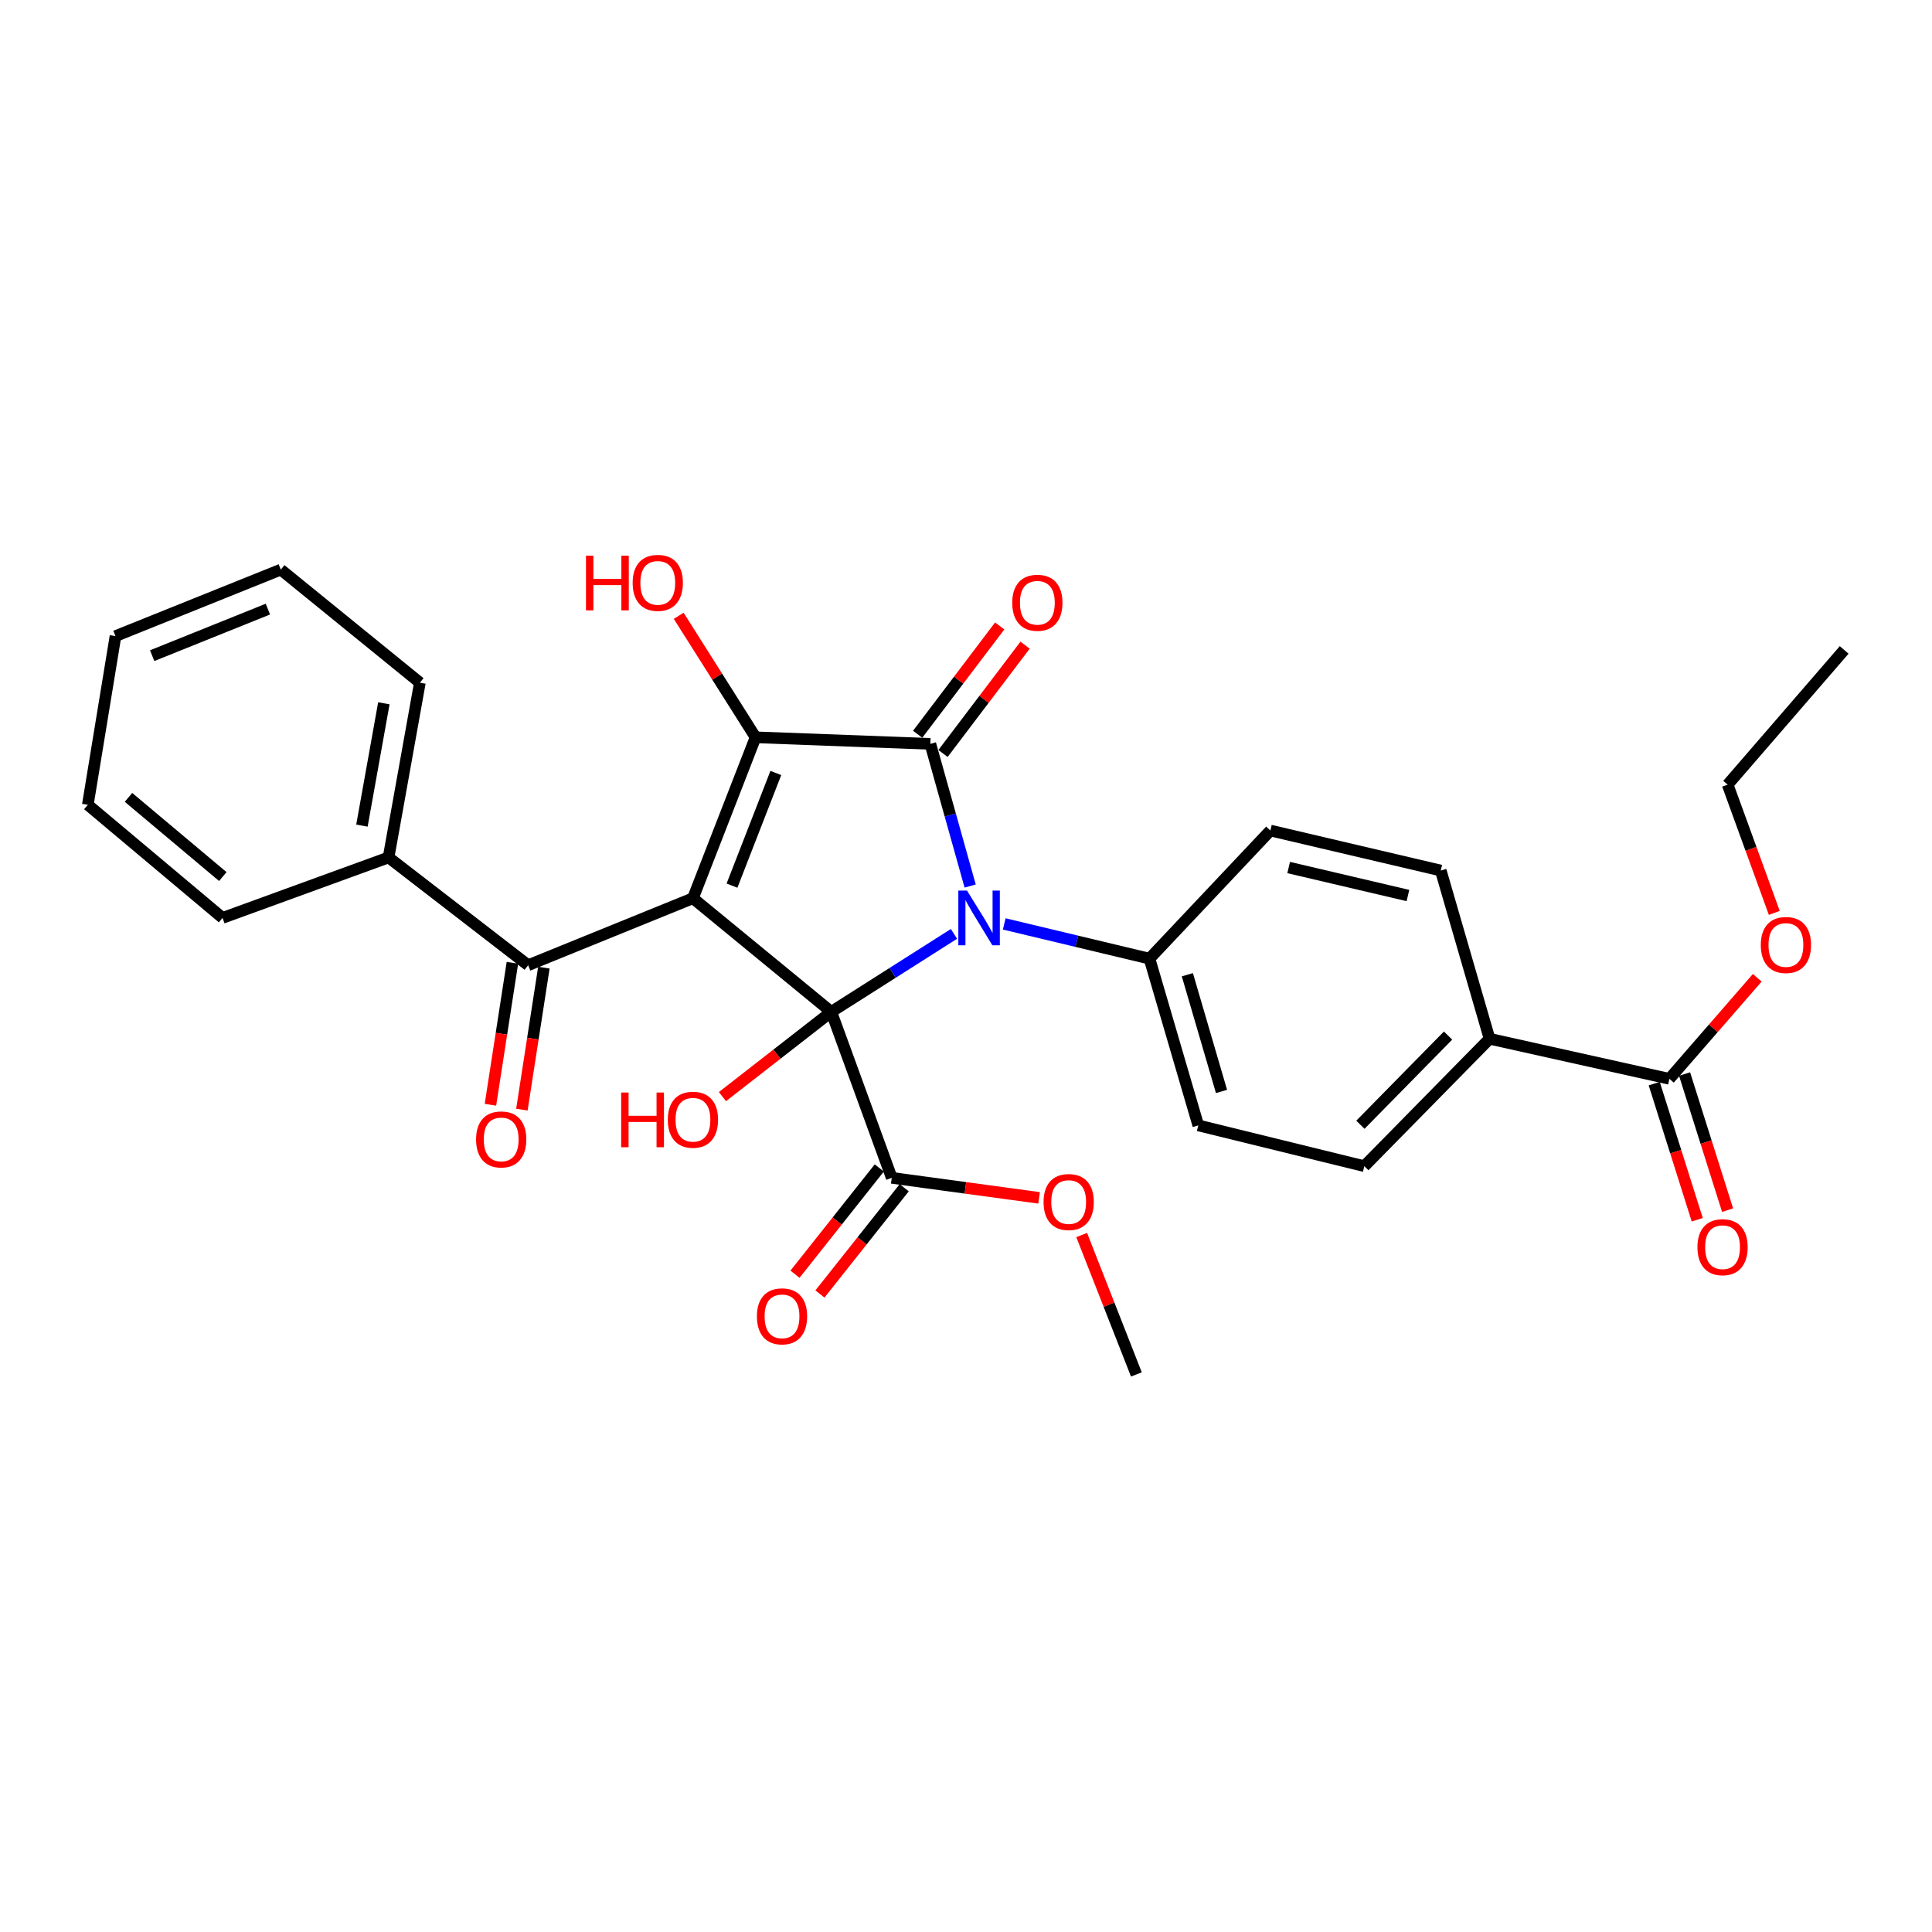 <?xml version='1.0' encoding='iso-8859-1'?>
<svg version='1.1' baseProfile='full'
              xmlns='http://www.w3.org/2000/svg'
                      xmlns:rdkit='http://www.rdkit.org/xml'
                      xmlns:xlink='http://www.w3.org/1999/xlink'
                  xml:space='preserve'
width='1000px' height='1000px' viewBox='0 0 1000 1000'>
<!-- END OF HEADER -->
<rect style='opacity:1.0;fill:#FFFFFF;stroke:none' width='1000' height='1000' x='0' y='0'> </rect>
<path class='bond-0' d='M 358.666,464.922 L 430.271,523.731' style='fill:none;fill-rule:evenodd;stroke:#000000;stroke-width:6px;stroke-linecap:butt;stroke-linejoin:miter;stroke-opacity:1' />
<path class='bond-3' d='M 358.666,464.922 L 391.078,381.628' style='fill:none;fill-rule:evenodd;stroke:#000000;stroke-width:6px;stroke-linecap:butt;stroke-linejoin:miter;stroke-opacity:1' />
<path class='bond-3' d='M 378.882,458.402 L 401.57,400.097' style='fill:none;fill-rule:evenodd;stroke:#000000;stroke-width:6px;stroke-linecap:butt;stroke-linejoin:miter;stroke-opacity:1' />
<path class='bond-4' d='M 358.666,464.922 L 273.368,499.594' style='fill:none;fill-rule:evenodd;stroke:#000000;stroke-width:6px;stroke-linecap:butt;stroke-linejoin:miter;stroke-opacity:1' />
<path class='bond-1' d='M 430.271,523.731 L 462.019,503.553' style='fill:none;fill-rule:evenodd;stroke:#000000;stroke-width:6px;stroke-linecap:butt;stroke-linejoin:miter;stroke-opacity:1' />
<path class='bond-1' d='M 462.019,503.553 L 493.767,483.375' style='fill:none;fill-rule:evenodd;stroke:#0000FF;stroke-width:6px;stroke-linecap:butt;stroke-linejoin:miter;stroke-opacity:1' />
<path class='bond-5' d='M 430.271,523.731 L 461.566,609.651' style='fill:none;fill-rule:evenodd;stroke:#000000;stroke-width:6px;stroke-linecap:butt;stroke-linejoin:miter;stroke-opacity:1' />
<path class='bond-10' d='M 430.271,523.731 L 402.103,545.666' style='fill:none;fill-rule:evenodd;stroke:#000000;stroke-width:6px;stroke-linecap:butt;stroke-linejoin:miter;stroke-opacity:1' />
<path class='bond-10' d='M 402.103,545.666 L 373.935,567.601' style='fill:none;fill-rule:evenodd;stroke:#FF0000;stroke-width:6px;stroke-linecap:butt;stroke-linejoin:miter;stroke-opacity:1' />
<path class='bond-6' d='M 519.78,478.219 L 557.377,487.209' style='fill:none;fill-rule:evenodd;stroke:#0000FF;stroke-width:6px;stroke-linecap:butt;stroke-linejoin:miter;stroke-opacity:1' />
<path class='bond-6' d='M 557.377,487.209 L 594.973,496.198' style='fill:none;fill-rule:evenodd;stroke:#000000;stroke-width:6px;stroke-linecap:butt;stroke-linejoin:miter;stroke-opacity:1' />
<path class='bond-30' d='M 502.152,458.61 L 491.845,421.817' style='fill:none;fill-rule:evenodd;stroke:#0000FF;stroke-width:6px;stroke-linecap:butt;stroke-linejoin:miter;stroke-opacity:1' />
<path class='bond-30' d='M 491.845,421.817 L 481.538,385.024' style='fill:none;fill-rule:evenodd;stroke:#000000;stroke-width:6px;stroke-linecap:butt;stroke-linejoin:miter;stroke-opacity:1' />
<path class='bond-2' d='M 481.538,385.024 L 391.078,381.628' style='fill:none;fill-rule:evenodd;stroke:#000000;stroke-width:6px;stroke-linecap:butt;stroke-linejoin:miter;stroke-opacity:1' />
<path class='bond-8' d='M 488.104,389.999 L 509.342,361.968' style='fill:none;fill-rule:evenodd;stroke:#000000;stroke-width:6px;stroke-linecap:butt;stroke-linejoin:miter;stroke-opacity:1' />
<path class='bond-8' d='M 509.342,361.968 L 530.579,333.937' style='fill:none;fill-rule:evenodd;stroke:#FF0000;stroke-width:6px;stroke-linecap:butt;stroke-linejoin:miter;stroke-opacity:1' />
<path class='bond-8' d='M 474.972,380.049 L 496.209,352.018' style='fill:none;fill-rule:evenodd;stroke:#000000;stroke-width:6px;stroke-linecap:butt;stroke-linejoin:miter;stroke-opacity:1' />
<path class='bond-8' d='M 496.209,352.018 L 517.447,323.987' style='fill:none;fill-rule:evenodd;stroke:#FF0000;stroke-width:6px;stroke-linecap:butt;stroke-linejoin:miter;stroke-opacity:1' />
<path class='bond-14' d='M 391.078,381.628 L 371.186,350.183' style='fill:none;fill-rule:evenodd;stroke:#000000;stroke-width:6px;stroke-linecap:butt;stroke-linejoin:miter;stroke-opacity:1' />
<path class='bond-14' d='M 371.186,350.183 L 351.295,318.738' style='fill:none;fill-rule:evenodd;stroke:#FF0000;stroke-width:6px;stroke-linecap:butt;stroke-linejoin:miter;stroke-opacity:1' />
<path class='bond-11' d='M 265.227,498.333 L 259.538,535.076' style='fill:none;fill-rule:evenodd;stroke:#000000;stroke-width:6px;stroke-linecap:butt;stroke-linejoin:miter;stroke-opacity:1' />
<path class='bond-11' d='M 259.538,535.076 L 253.848,571.82' style='fill:none;fill-rule:evenodd;stroke:#FF0000;stroke-width:6px;stroke-linecap:butt;stroke-linejoin:miter;stroke-opacity:1' />
<path class='bond-11' d='M 281.509,500.854 L 275.819,537.598' style='fill:none;fill-rule:evenodd;stroke:#000000;stroke-width:6px;stroke-linecap:butt;stroke-linejoin:miter;stroke-opacity:1' />
<path class='bond-11' d='M 275.819,537.598 L 270.13,574.341' style='fill:none;fill-rule:evenodd;stroke:#FF0000;stroke-width:6px;stroke-linecap:butt;stroke-linejoin:miter;stroke-opacity:1' />
<path class='bond-12' d='M 273.368,499.594 L 201.122,443.815' style='fill:none;fill-rule:evenodd;stroke:#000000;stroke-width:6px;stroke-linecap:butt;stroke-linejoin:miter;stroke-opacity:1' />
<path class='bond-13' d='M 455.112,604.532 L 433.299,632.032' style='fill:none;fill-rule:evenodd;stroke:#000000;stroke-width:6px;stroke-linecap:butt;stroke-linejoin:miter;stroke-opacity:1' />
<path class='bond-13' d='M 433.299,632.032 L 411.487,659.532' style='fill:none;fill-rule:evenodd;stroke:#FF0000;stroke-width:6px;stroke-linecap:butt;stroke-linejoin:miter;stroke-opacity:1' />
<path class='bond-13' d='M 468.02,614.771 L 446.208,642.271' style='fill:none;fill-rule:evenodd;stroke:#000000;stroke-width:6px;stroke-linecap:butt;stroke-linejoin:miter;stroke-opacity:1' />
<path class='bond-13' d='M 446.208,642.271 L 424.395,669.771' style='fill:none;fill-rule:evenodd;stroke:#FF0000;stroke-width:6px;stroke-linecap:butt;stroke-linejoin:miter;stroke-opacity:1' />
<path class='bond-20' d='M 461.566,609.651 L 499.699,614.831' style='fill:none;fill-rule:evenodd;stroke:#000000;stroke-width:6px;stroke-linecap:butt;stroke-linejoin:miter;stroke-opacity:1' />
<path class='bond-20' d='M 499.699,614.831 L 537.833,620.011' style='fill:none;fill-rule:evenodd;stroke:#FF0000;stroke-width:6px;stroke-linecap:butt;stroke-linejoin:miter;stroke-opacity:1' />
<path class='bond-16' d='M 594.973,496.198 L 657.544,429.883' style='fill:none;fill-rule:evenodd;stroke:#000000;stroke-width:6px;stroke-linecap:butt;stroke-linejoin:miter;stroke-opacity:1' />
<path class='bond-17' d='M 594.973,496.198 L 620.227,582.503' style='fill:none;fill-rule:evenodd;stroke:#000000;stroke-width:6px;stroke-linecap:butt;stroke-linejoin:miter;stroke-opacity:1' />
<path class='bond-17' d='M 614.574,504.517 L 632.251,564.93' style='fill:none;fill-rule:evenodd;stroke:#000000;stroke-width:6px;stroke-linecap:butt;stroke-linejoin:miter;stroke-opacity:1' />
<path class='bond-7' d='M 864.076,558.403 L 770.988,537.662' style='fill:none;fill-rule:evenodd;stroke:#000000;stroke-width:6px;stroke-linecap:butt;stroke-linejoin:miter;stroke-opacity:1' />
<path class='bond-15' d='M 856.221,560.885 L 867.354,596.112' style='fill:none;fill-rule:evenodd;stroke:#000000;stroke-width:6px;stroke-linecap:butt;stroke-linejoin:miter;stroke-opacity:1' />
<path class='bond-15' d='M 867.354,596.112 L 878.488,631.339' style='fill:none;fill-rule:evenodd;stroke:#FF0000;stroke-width:6px;stroke-linecap:butt;stroke-linejoin:miter;stroke-opacity:1' />
<path class='bond-15' d='M 871.931,555.92 L 883.064,591.147' style='fill:none;fill-rule:evenodd;stroke:#000000;stroke-width:6px;stroke-linecap:butt;stroke-linejoin:miter;stroke-opacity:1' />
<path class='bond-15' d='M 883.064,591.147 L 894.198,626.373' style='fill:none;fill-rule:evenodd;stroke:#FF0000;stroke-width:6px;stroke-linecap:butt;stroke-linejoin:miter;stroke-opacity:1' />
<path class='bond-21' d='M 864.076,558.403 L 886.815,532.251' style='fill:none;fill-rule:evenodd;stroke:#000000;stroke-width:6px;stroke-linecap:butt;stroke-linejoin:miter;stroke-opacity:1' />
<path class='bond-21' d='M 886.815,532.251 L 909.554,506.098' style='fill:none;fill-rule:evenodd;stroke:#FF0000;stroke-width:6px;stroke-linecap:butt;stroke-linejoin:miter;stroke-opacity:1' />
<path class='bond-9' d='M 770.988,537.662 L 706.166,603.61' style='fill:none;fill-rule:evenodd;stroke:#000000;stroke-width:6px;stroke-linecap:butt;stroke-linejoin:miter;stroke-opacity:1' />
<path class='bond-9' d='M 749.515,536.005 L 704.139,582.169' style='fill:none;fill-rule:evenodd;stroke:#000000;stroke-width:6px;stroke-linecap:butt;stroke-linejoin:miter;stroke-opacity:1' />
<path class='bond-32' d='M 770.988,537.662 L 745.735,450.588' style='fill:none;fill-rule:evenodd;stroke:#000000;stroke-width:6px;stroke-linecap:butt;stroke-linejoin:miter;stroke-opacity:1' />
<path class='bond-22' d='M 201.122,443.815 L 217.332,353.363' style='fill:none;fill-rule:evenodd;stroke:#000000;stroke-width:6px;stroke-linecap:butt;stroke-linejoin:miter;stroke-opacity:1' />
<path class='bond-22' d='M 187.336,427.34 L 198.684,364.024' style='fill:none;fill-rule:evenodd;stroke:#000000;stroke-width:6px;stroke-linecap:butt;stroke-linejoin:miter;stroke-opacity:1' />
<path class='bond-23' d='M 201.122,443.815 L 115.192,475.109' style='fill:none;fill-rule:evenodd;stroke:#000000;stroke-width:6px;stroke-linecap:butt;stroke-linejoin:miter;stroke-opacity:1' />
<path class='bond-19' d='M 657.544,429.883 L 745.735,450.588' style='fill:none;fill-rule:evenodd;stroke:#000000;stroke-width:6px;stroke-linecap:butt;stroke-linejoin:miter;stroke-opacity:1' />
<path class='bond-19' d='M 667.007,449.029 L 728.74,463.522' style='fill:none;fill-rule:evenodd;stroke:#000000;stroke-width:6px;stroke-linecap:butt;stroke-linejoin:miter;stroke-opacity:1' />
<path class='bond-18' d='M 620.227,582.503 L 706.166,603.61' style='fill:none;fill-rule:evenodd;stroke:#000000;stroke-width:6px;stroke-linecap:butt;stroke-linejoin:miter;stroke-opacity:1' />
<path class='bond-25' d='M 559.876,639.249 L 574.033,675.328' style='fill:none;fill-rule:evenodd;stroke:#FF0000;stroke-width:6px;stroke-linecap:butt;stroke-linejoin:miter;stroke-opacity:1' />
<path class='bond-25' d='M 574.033,675.328 L 588.191,711.407' style='fill:none;fill-rule:evenodd;stroke:#000000;stroke-width:6px;stroke-linecap:butt;stroke-linejoin:miter;stroke-opacity:1' />
<path class='bond-24' d='M 918.374,472.515 L 906.3,439.323' style='fill:none;fill-rule:evenodd;stroke:#FF0000;stroke-width:6px;stroke-linecap:butt;stroke-linejoin:miter;stroke-opacity:1' />
<path class='bond-24' d='M 906.3,439.323 L 894.226,406.131' style='fill:none;fill-rule:evenodd;stroke:#000000;stroke-width:6px;stroke-linecap:butt;stroke-linejoin:miter;stroke-opacity:1' />
<path class='bond-28' d='M 217.332,353.363 L 145.343,294.829' style='fill:none;fill-rule:evenodd;stroke:#000000;stroke-width:6px;stroke-linecap:butt;stroke-linejoin:miter;stroke-opacity:1' />
<path class='bond-27' d='M 115.192,475.109 L 45.455,416.557' style='fill:none;fill-rule:evenodd;stroke:#000000;stroke-width:6px;stroke-linecap:butt;stroke-linejoin:miter;stroke-opacity:1' />
<path class='bond-27' d='M 115.326,453.708 L 66.509,412.721' style='fill:none;fill-rule:evenodd;stroke:#000000;stroke-width:6px;stroke-linecap:butt;stroke-linejoin:miter;stroke-opacity:1' />
<path class='bond-26' d='M 894.226,406.131 L 954.545,336.402' style='fill:none;fill-rule:evenodd;stroke:#000000;stroke-width:6px;stroke-linecap:butt;stroke-linejoin:miter;stroke-opacity:1' />
<path class='bond-29' d='M 45.455,416.557 L 59.779,329.245' style='fill:none;fill-rule:evenodd;stroke:#000000;stroke-width:6px;stroke-linecap:butt;stroke-linejoin:miter;stroke-opacity:1' />
<path class='bond-31' d='M 145.343,294.829 L 59.779,329.245' style='fill:none;fill-rule:evenodd;stroke:#000000;stroke-width:6px;stroke-linecap:butt;stroke-linejoin:miter;stroke-opacity:1' />
<path class='bond-31' d='M 138.657,315.277 L 78.762,339.368' style='fill:none;fill-rule:evenodd;stroke:#000000;stroke-width:6px;stroke-linecap:butt;stroke-linejoin:miter;stroke-opacity:1' />
<path  class='atom-2' d='M 500.513 460.949
L 509.793 475.949
Q 510.713 477.429, 512.193 480.109
Q 513.673 482.789, 513.753 482.949
L 513.753 460.949
L 517.513 460.949
L 517.513 489.269
L 513.633 489.269
L 503.673 472.869
Q 502.513 470.949, 501.273 468.749
Q 500.073 466.549, 499.713 465.869
L 499.713 489.269
L 496.033 489.269
L 496.033 460.949
L 500.513 460.949
' fill='#0000FF'/>
<path  class='atom-9' d='M 523.933 311.989
Q 523.933 305.189, 527.293 301.389
Q 530.653 297.589, 536.933 297.589
Q 543.213 297.589, 546.573 301.389
Q 549.933 305.189, 549.933 311.989
Q 549.933 318.869, 546.533 322.789
Q 543.133 326.669, 536.933 326.669
Q 530.693 326.669, 527.293 322.789
Q 523.933 318.909, 523.933 311.989
M 536.933 323.469
Q 541.253 323.469, 543.573 320.589
Q 545.933 317.669, 545.933 311.989
Q 545.933 306.429, 543.573 303.629
Q 541.253 300.789, 536.933 300.789
Q 532.613 300.789, 530.253 303.589
Q 527.933 306.389, 527.933 311.989
Q 527.933 317.709, 530.253 320.589
Q 532.613 323.469, 536.933 323.469
' fill='#FF0000'/>
<path  class='atom-11' d='M 321.506 565.492
L 325.346 565.492
L 325.346 577.532
L 339.826 577.532
L 339.826 565.492
L 343.666 565.492
L 343.666 593.812
L 339.826 593.812
L 339.826 580.732
L 325.346 580.732
L 325.346 593.812
L 321.506 593.812
L 321.506 565.492
' fill='#FF0000'/>
<path  class='atom-11' d='M 345.666 579.572
Q 345.666 572.772, 349.026 568.972
Q 352.386 565.172, 358.666 565.172
Q 364.946 565.172, 368.306 568.972
Q 371.666 572.772, 371.666 579.572
Q 371.666 586.452, 368.266 590.372
Q 364.866 594.252, 358.666 594.252
Q 352.426 594.252, 349.026 590.372
Q 345.666 586.492, 345.666 579.572
M 358.666 591.052
Q 362.986 591.052, 365.306 588.172
Q 367.666 585.252, 367.666 579.572
Q 367.666 574.012, 365.306 571.212
Q 362.986 568.372, 358.666 568.372
Q 354.346 568.372, 351.986 571.172
Q 349.666 573.972, 349.666 579.572
Q 349.666 585.292, 351.986 588.172
Q 354.346 591.052, 358.666 591.052
' fill='#FF0000'/>
<path  class='atom-12' d='M 246.419 589.759
Q 246.419 582.959, 249.779 579.159
Q 253.139 575.359, 259.419 575.359
Q 265.699 575.359, 269.059 579.159
Q 272.419 582.959, 272.419 589.759
Q 272.419 596.639, 269.019 600.559
Q 265.619 604.439, 259.419 604.439
Q 253.179 604.439, 249.779 600.559
Q 246.419 596.679, 246.419 589.759
M 259.419 601.239
Q 263.739 601.239, 266.059 598.359
Q 268.419 595.439, 268.419 589.759
Q 268.419 584.199, 266.059 581.399
Q 263.739 578.559, 259.419 578.559
Q 255.099 578.559, 252.739 581.359
Q 250.419 584.159, 250.419 589.759
Q 250.419 595.479, 252.739 598.359
Q 255.099 601.239, 259.419 601.239
' fill='#FF0000'/>
<path  class='atom-14' d='M 391.771 681.336
Q 391.771 674.536, 395.131 670.736
Q 398.491 666.936, 404.771 666.936
Q 411.051 666.936, 414.411 670.736
Q 417.771 674.536, 417.771 681.336
Q 417.771 688.216, 414.371 692.136
Q 410.971 696.016, 404.771 696.016
Q 398.531 696.016, 395.131 692.136
Q 391.771 688.256, 391.771 681.336
M 404.771 692.816
Q 409.091 692.816, 411.411 689.936
Q 413.771 687.016, 413.771 681.336
Q 413.771 675.776, 411.411 672.976
Q 409.091 670.136, 404.771 670.136
Q 400.451 670.136, 398.091 672.936
Q 395.771 675.736, 395.771 681.336
Q 395.771 687.056, 398.091 689.936
Q 400.451 692.816, 404.771 692.816
' fill='#FF0000'/>
<path  class='atom-15' d='M 303.301 287.611
L 307.141 287.611
L 307.141 299.651
L 321.621 299.651
L 321.621 287.611
L 325.461 287.611
L 325.461 315.931
L 321.621 315.931
L 321.621 302.851
L 307.141 302.851
L 307.141 315.931
L 303.301 315.931
L 303.301 287.611
' fill='#FF0000'/>
<path  class='atom-15' d='M 327.461 301.691
Q 327.461 294.891, 330.821 291.091
Q 334.181 287.291, 340.461 287.291
Q 346.741 287.291, 350.101 291.091
Q 353.461 294.891, 353.461 301.691
Q 353.461 308.571, 350.061 312.491
Q 346.661 316.371, 340.461 316.371
Q 334.221 316.371, 330.821 312.491
Q 327.461 308.611, 327.461 301.691
M 340.461 313.171
Q 344.781 313.171, 347.101 310.291
Q 349.461 307.371, 349.461 301.691
Q 349.461 296.131, 347.101 293.331
Q 344.781 290.491, 340.461 290.491
Q 336.141 290.491, 333.781 293.291
Q 331.461 296.091, 331.461 301.691
Q 331.461 307.411, 333.781 310.291
Q 336.141 313.171, 340.461 313.171
' fill='#FF0000'/>
<path  class='atom-16' d='M 878.59 645.538
Q 878.59 638.738, 881.95 634.938
Q 885.31 631.138, 891.59 631.138
Q 897.87 631.138, 901.23 634.938
Q 904.59 638.738, 904.59 645.538
Q 904.59 652.418, 901.19 656.338
Q 897.79 660.218, 891.59 660.218
Q 885.35 660.218, 881.95 656.338
Q 878.59 652.458, 878.59 645.538
M 891.59 657.018
Q 895.91 657.018, 898.23 654.138
Q 900.59 651.218, 900.59 645.538
Q 900.59 639.978, 898.23 637.178
Q 895.91 634.338, 891.59 634.338
Q 887.27 634.338, 884.91 637.138
Q 882.59 639.938, 882.59 645.538
Q 882.59 651.258, 884.91 654.138
Q 887.27 657.018, 891.59 657.018
' fill='#FF0000'/>
<path  class='atom-21' d='M 540.143 622.17
Q 540.143 615.37, 543.503 611.57
Q 546.863 607.77, 553.143 607.77
Q 559.423 607.77, 562.783 611.57
Q 566.143 615.37, 566.143 622.17
Q 566.143 629.05, 562.743 632.97
Q 559.343 636.85, 553.143 636.85
Q 546.903 636.85, 543.503 632.97
Q 540.143 629.09, 540.143 622.17
M 553.143 633.65
Q 557.463 633.65, 559.783 630.77
Q 562.143 627.85, 562.143 622.17
Q 562.143 616.61, 559.783 613.81
Q 557.463 610.97, 553.143 610.97
Q 548.823 610.97, 546.463 613.77
Q 544.143 616.57, 544.143 622.17
Q 544.143 627.89, 546.463 630.77
Q 548.823 633.65, 553.143 633.65
' fill='#FF0000'/>
<path  class='atom-22' d='M 911.386 489.12
Q 911.386 482.32, 914.746 478.52
Q 918.106 474.72, 924.386 474.72
Q 930.666 474.72, 934.026 478.52
Q 937.386 482.32, 937.386 489.12
Q 937.386 496, 933.986 499.92
Q 930.586 503.8, 924.386 503.8
Q 918.146 503.8, 914.746 499.92
Q 911.386 496.04, 911.386 489.12
M 924.386 500.6
Q 928.706 500.6, 931.026 497.72
Q 933.386 494.8, 933.386 489.12
Q 933.386 483.56, 931.026 480.76
Q 928.706 477.92, 924.386 477.92
Q 920.066 477.92, 917.706 480.72
Q 915.386 483.52, 915.386 489.12
Q 915.386 494.84, 917.706 497.72
Q 920.066 500.6, 924.386 500.6
' fill='#FF0000'/>
</svg>
